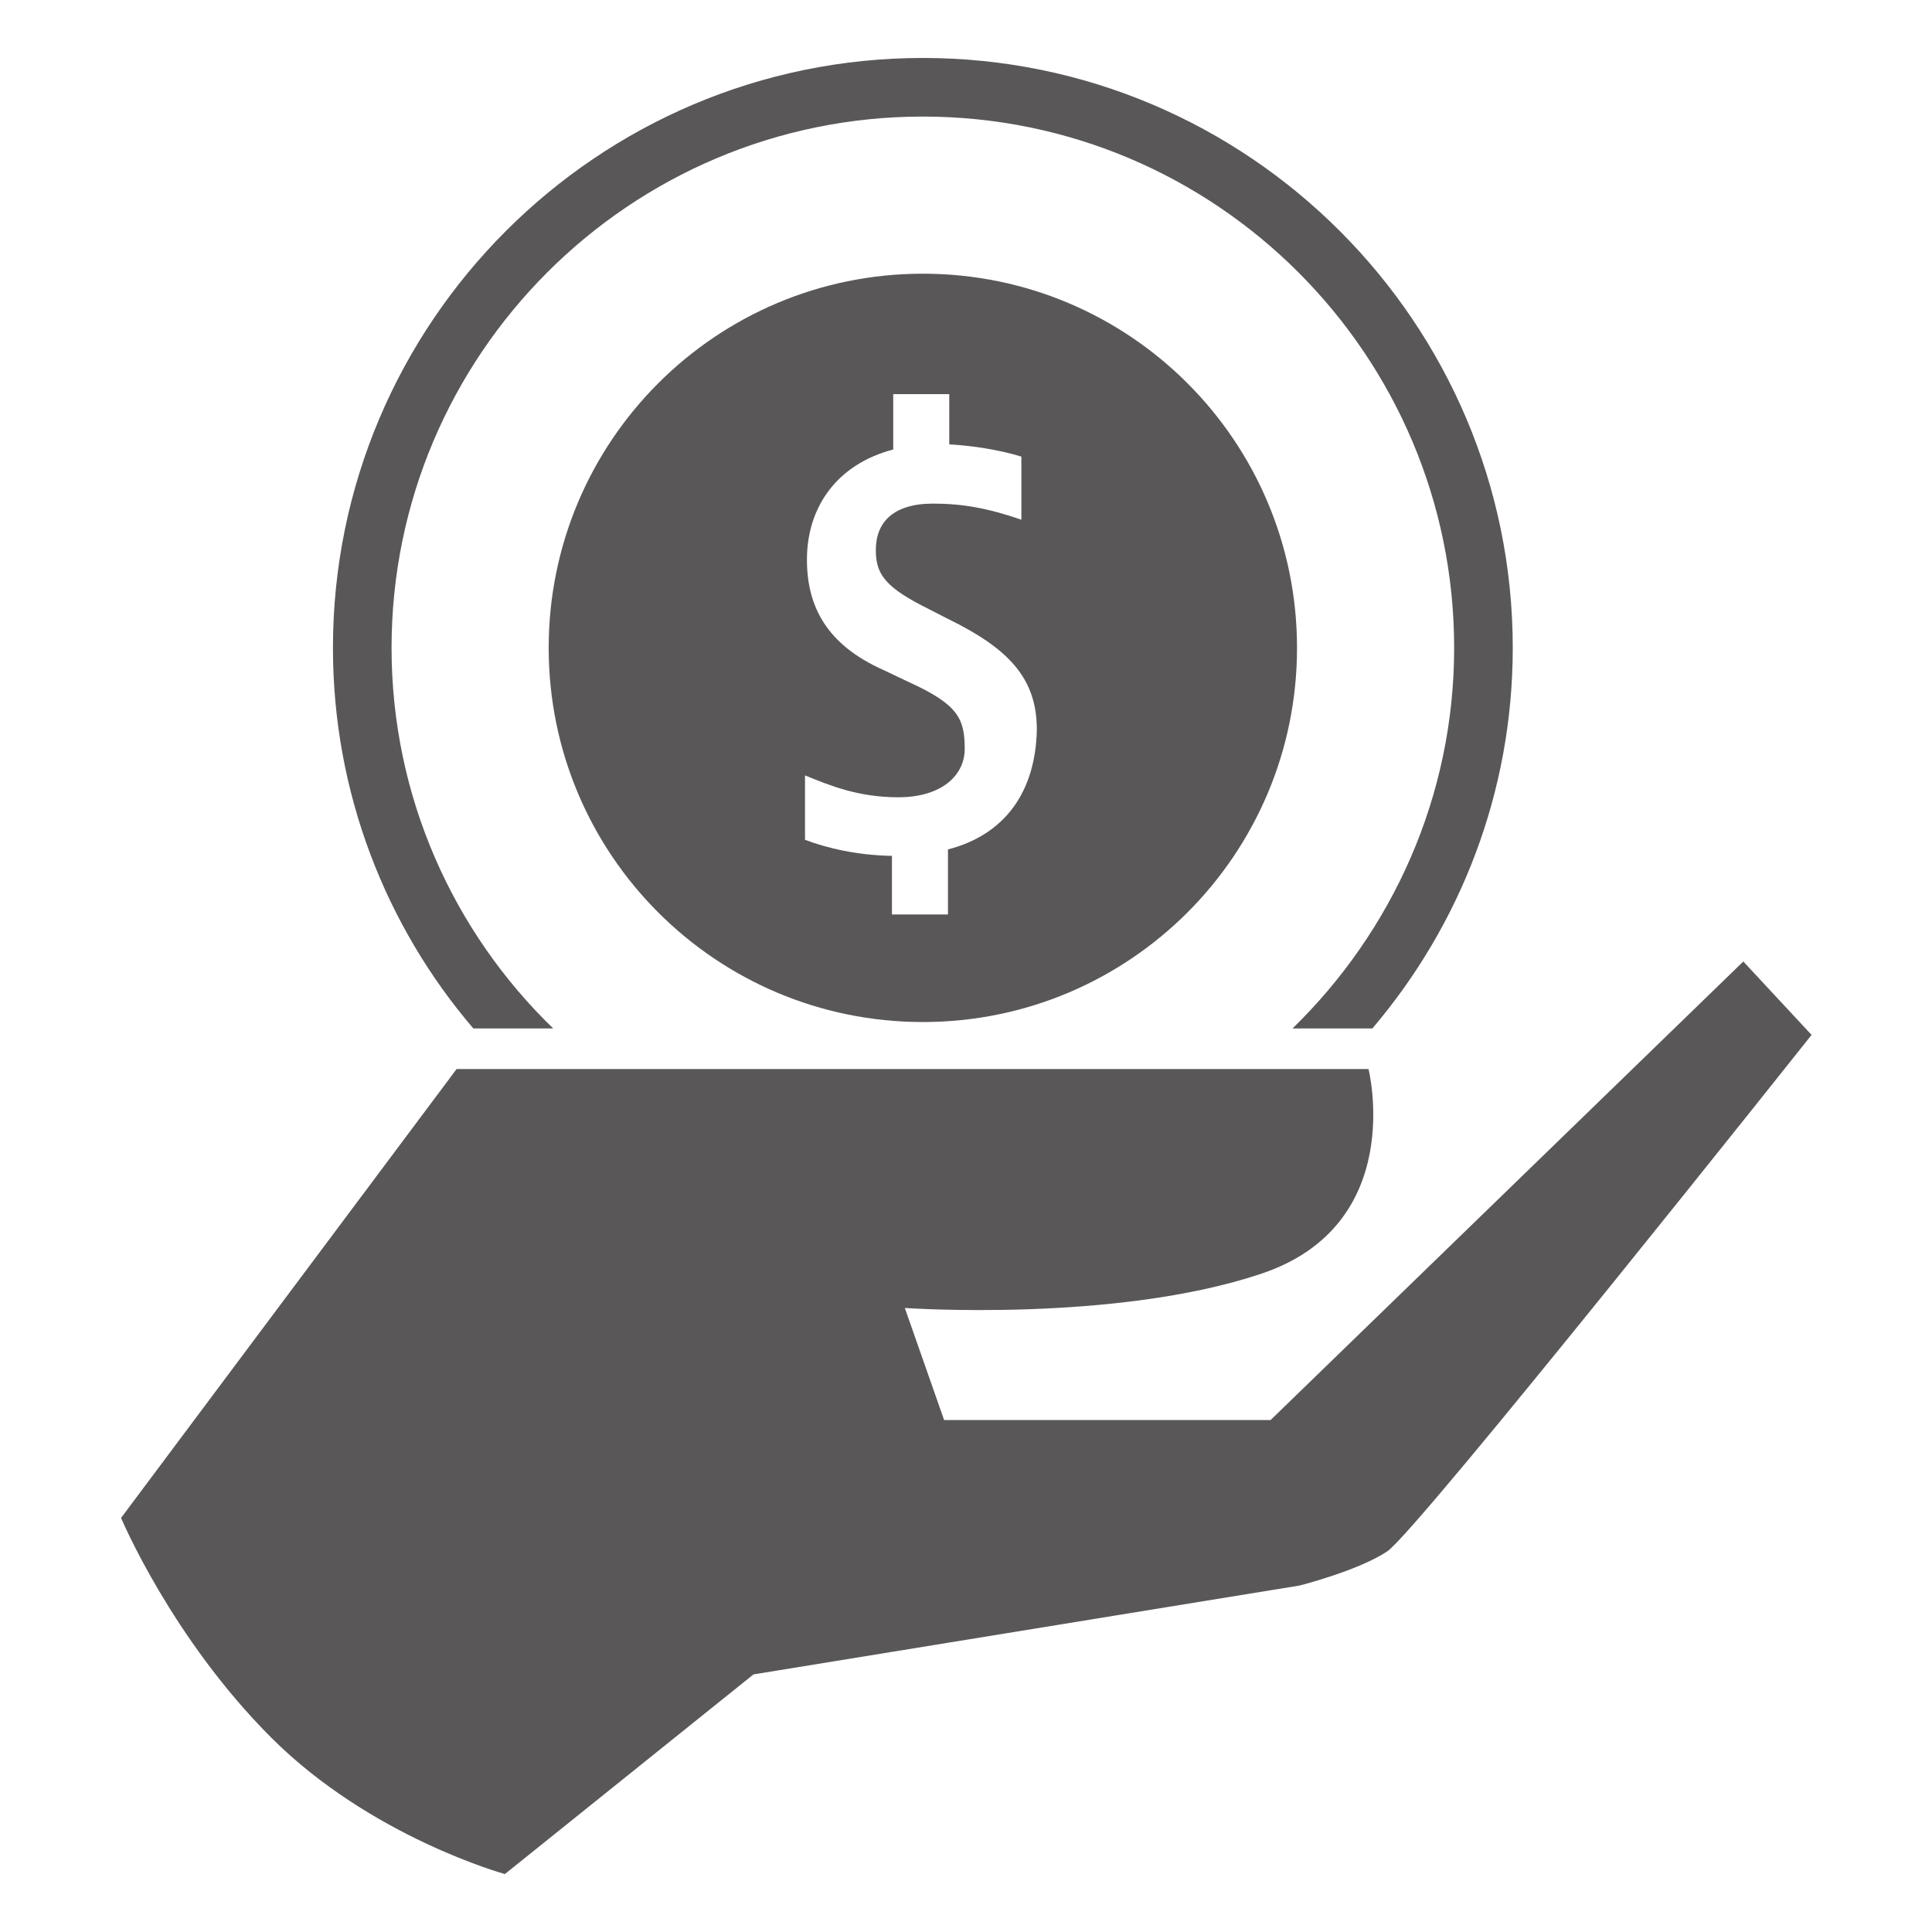 <?xml version="1.0" encoding="utf-8"?>
<!-- Generator: Adobe Illustrator 19.0.0, SVG Export Plug-In . SVG Version: 6.00 Build 0)  -->
<svg version="1.1" id="Layer_1" xmlns="http://www.w3.org/2000/svg" xmlns:xlink="http://www.w3.org/1999/xlink" x="0px" y="0px"
	 viewBox="0 0 300 300" style="enable-background:new 0 0 300 300;" xml:space="preserve">
<style type="text/css">
	.st0{fill:none;}
	.st1{fill:#595757;}
</style>
<g id="XMLID_2_">
	<rect id="XMLID_9_" x="0" y="0" class="st0" width="300" height="300"/>
	<g id="XMLID_3_">
		<path id="XMLID_6_" class="st1" d="M143.3,42.5c-32.1,0-58.1,26-58.1,58.1s26,58.1,58.1,58.1s58.1-26,58.1-58.1
			S175.4,42.5,143.3,42.5 M147.2,131.9V142h-8.7v-9.1c-5.4-0.1-10.1-1.2-13.5-2.5v-10c3.9,1.6,8.3,3.4,14.5,3.4
			c6.7,0,10.3-3.4,10.3-7.5c0-4.7-1-6.9-8.7-10.4l-4-1.9c-8.7-3.9-11.8-9.8-11.8-17.1c0-8.1,4.6-14.8,13.4-17.1v-8.6h8.7v7.8
			c3.5,0.2,7.6,0.8,11.2,1.9v9.8c-5.2-1.8-9.2-2.5-13.7-2.5c-6.2,0-8.9,2.9-8.9,7.2c0,3.4,1.1,5.5,7.1,8.6l4.1,2.1
			c9.4,4.6,13.8,9.2,13.8,17.2C160.8,122.9,156.1,129.6,147.2,131.9"/>
		<path id="XMLID_5_" class="st1" d="M78.4,291c0,0-20.8-5.7-36.3-21.2c-15.5-15.5-23.3-34.1-23.3-34.1l52.1-69.7h141.6
			c0,0,6.1,24.2-16.7,31.8c-22.7,7.6-55.3,5.3-55.3,5.3l6.1,17.4h50.7l73.4-71.2l10.6,11.4c0,0-61.3,77.2-65.9,80.2
			c-4.5,3-13.6,5.3-13.6,5.3L117,260L78.4,291z"/>
		<path id="XMLID_4_" class="st1" d="M143.3,9c-50.5,0-91.6,41.1-91.6,91.6c0,22.5,8.2,43.2,21.8,59.1h12.4
			c-15.5-15-25.1-36-25.1-59.1c0-45.5,37-82.5,82.5-82.5s82.5,37,82.5,82.5c0,23.2-9.7,44.1-25.1,59.1h12.4
			c13.6-16,21.8-36.6,21.8-59.1C234.9,50.1,193.8,9,143.3,9"/>
	</g>
</g>
</svg>
